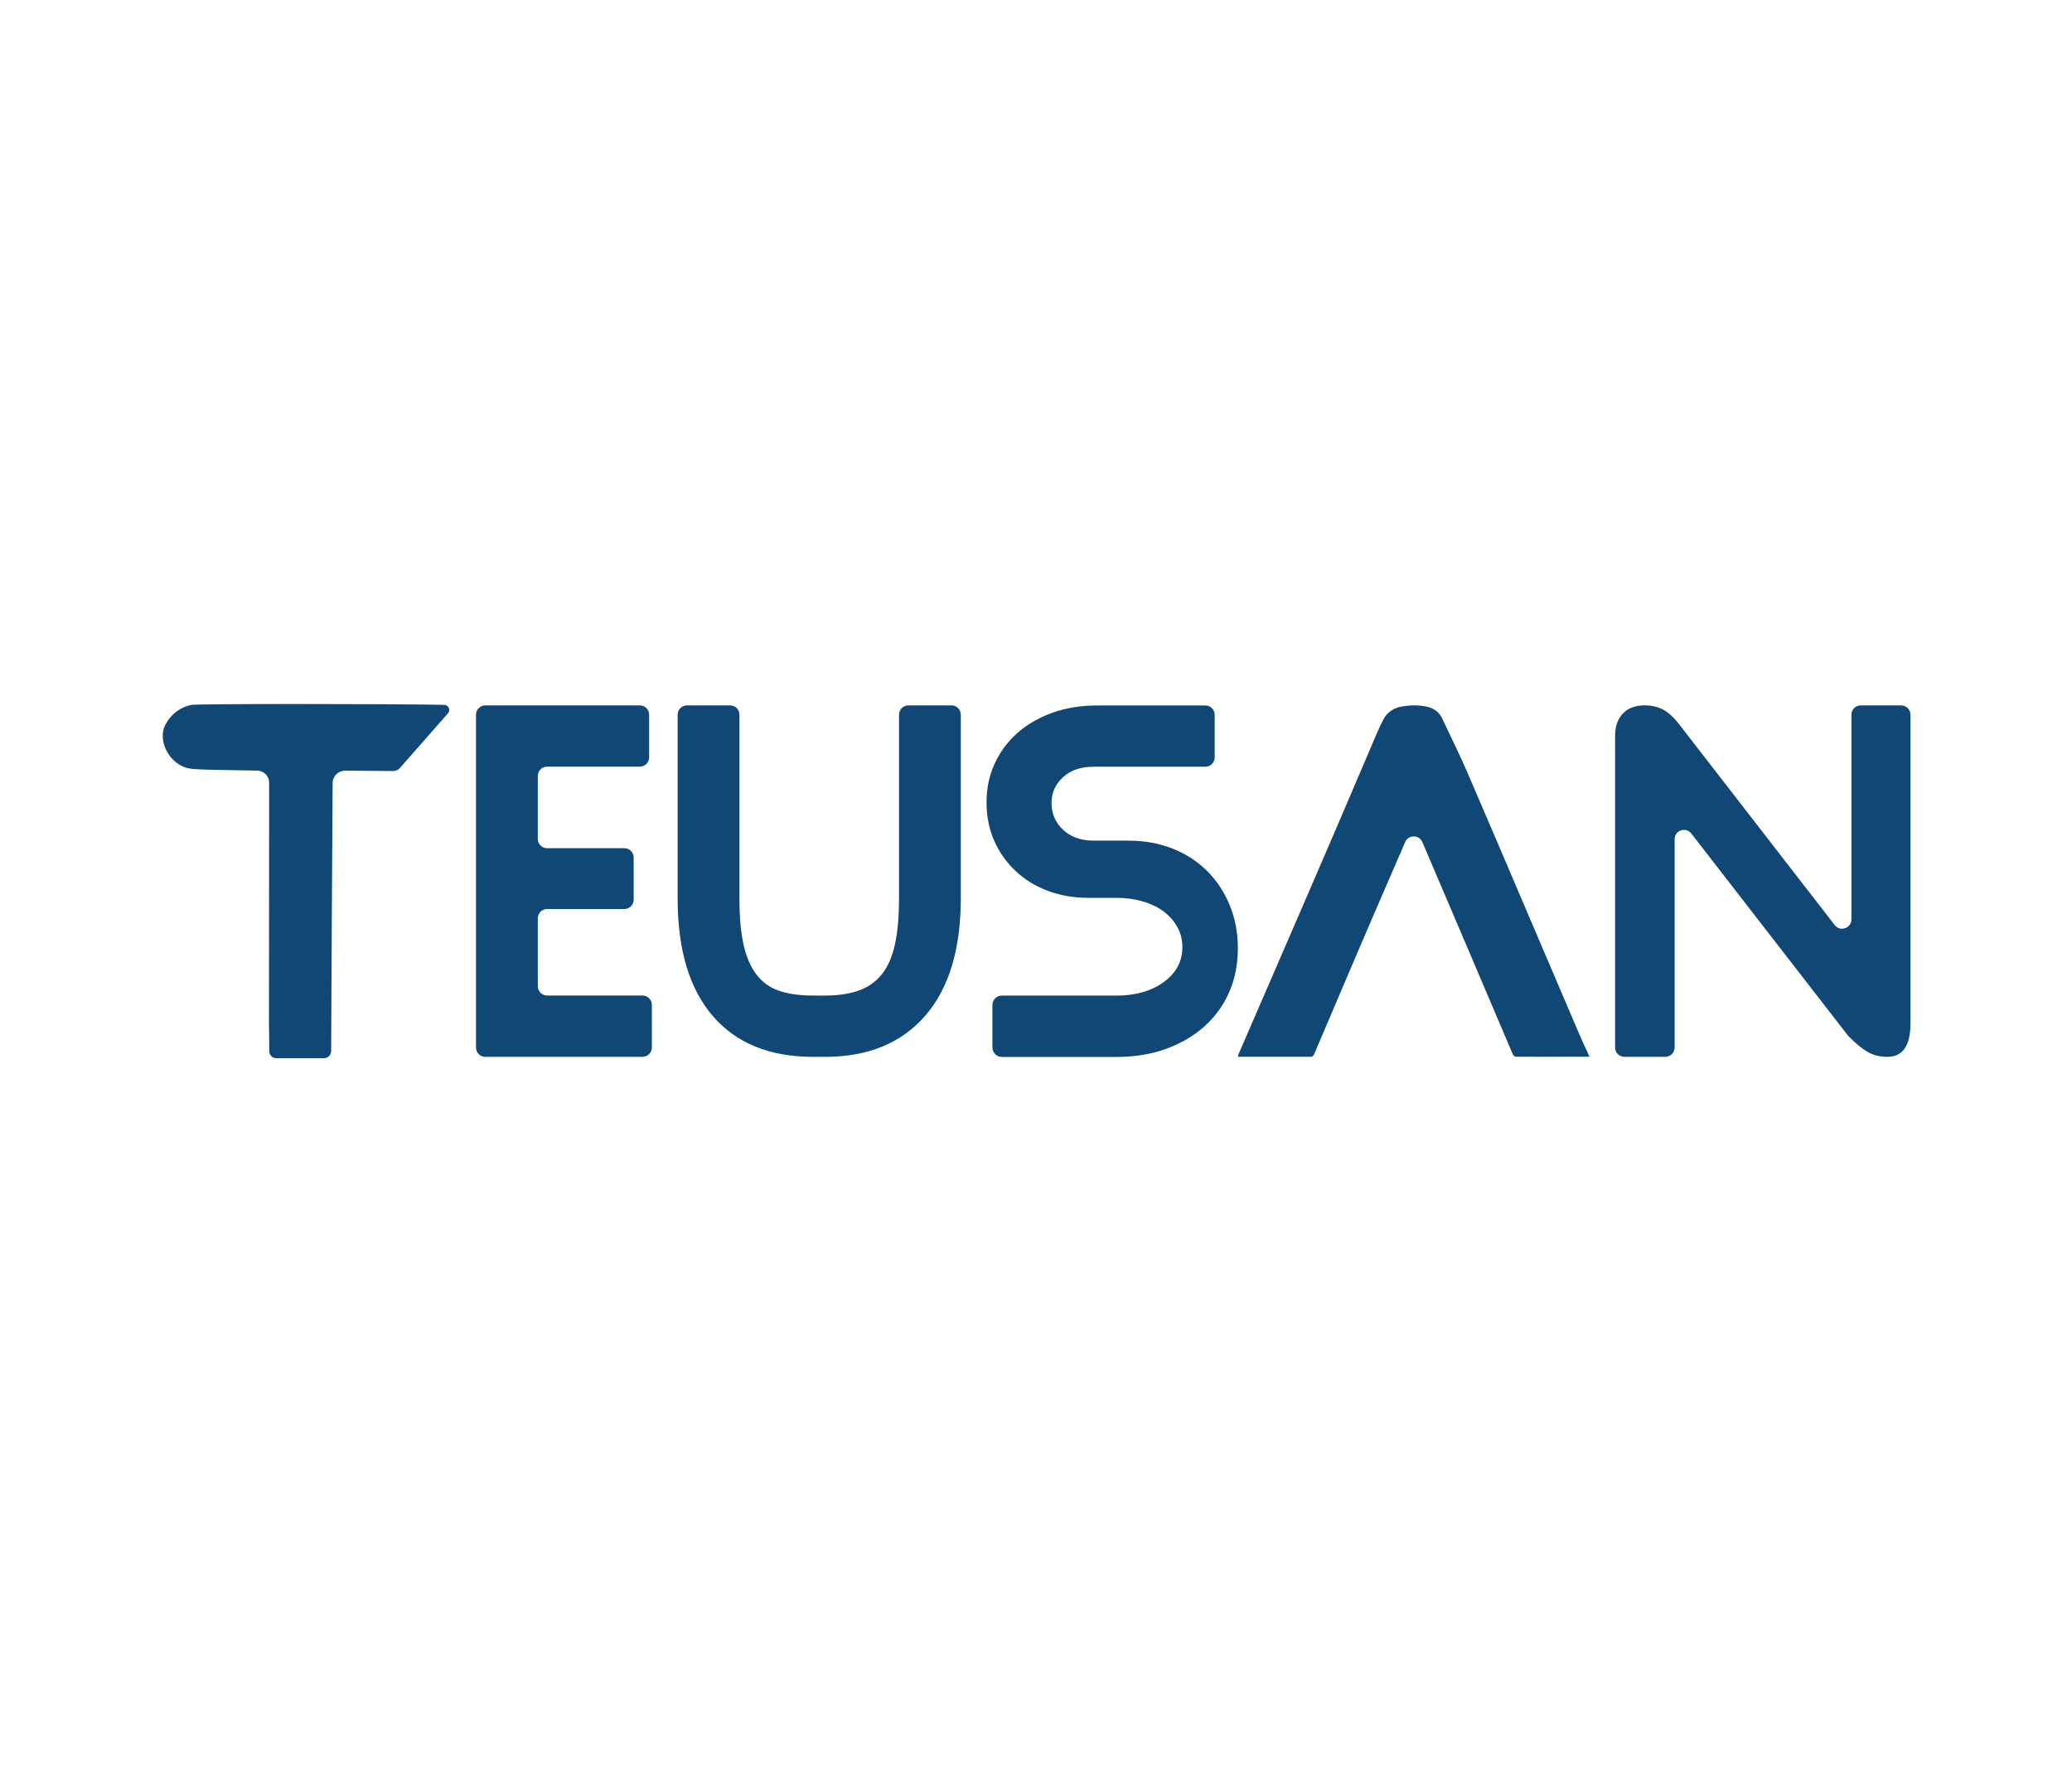 <svg width="540" height="460" viewBox="0 0 540 460" fill="none" xmlns="http://www.w3.org/2000/svg">
<path d="M115.811 183.73C102.271 183.46 51.561 183.42 49.871 183.75C46.921 184.33 44.461 186.23 43.051 189.01C41.281 192.48 43.361 197.67 47.291 199.62C49.091 200.51 49.751 200.57 59.671 200.74L67.041 200.87C68.761 200.9 70.141 202.31 70.141 204.03L70.121 238.32L70.101 267.62C70.121 267.92 70.151 268.22 70.171 274.02C70.171 275.01 70.981 275.84 71.971 275.84C75.041 275.84 81.261 275.84 84.401 275.84C85.461 275.84 86.311 274.99 86.311 273.93L86.481 238.31L86.691 204.12C86.701 202.31 88.171 200.86 89.981 200.88C94.791 200.93 100.061 200.97 102.381 200.98H102.461C103.141 200.98 103.791 200.69 104.241 200.18L116.751 185.93C117.491 185.09 116.921 183.77 115.791 183.74L115.811 183.73Z" fill="#104775"/>
<path d="M167.469 275.49H126.489C125.149 275.49 124.059 274.4 124.059 273.06V186.3C124.059 184.96 125.149 183.87 126.489 183.87H166.749C168.089 183.87 169.179 184.96 169.179 186.3V197.41C169.179 198.75 168.089 199.84 166.749 199.84H142.589C141.249 199.84 140.159 200.93 140.159 202.27V218.67C140.159 220.01 141.249 221.1 142.589 221.1H162.719C164.059 221.1 165.149 222.19 165.149 223.53V234.52C165.149 235.86 164.059 236.95 162.719 236.95H142.589C141.249 236.95 140.159 238.04 140.159 239.38V257.07C140.159 258.41 141.249 259.5 142.589 259.5H167.459C168.799 259.5 169.889 260.59 169.889 261.93V273.04C169.889 274.38 168.799 275.47 167.459 275.47L167.469 275.49Z" fill="#104775"/>
<path d="M247.972 183.87C249.312 183.87 250.402 184.96 250.402 186.3V234.14C250.402 247.45 247.302 257.67 241.102 264.8C234.902 271.93 226.192 275.49 214.982 275.49H211.902C200.612 275.49 191.902 271.95 185.782 264.86C179.662 257.77 176.602 247.54 176.602 234.14V186.3C176.602 184.96 177.692 183.87 179.032 183.87H190.282C191.622 183.87 192.712 184.96 192.712 186.3V234.14C192.712 239 193.072 243.03 193.782 246.24C194.492 249.45 195.622 252.05 197.162 254.05C198.702 256.05 200.672 257.46 203.082 258.28C205.492 259.1 208.432 259.51 211.912 259.51H214.992C218.382 259.51 221.312 259.08 223.762 258.22C226.212 257.36 228.222 255.95 229.802 253.99C231.382 252.03 232.522 249.43 233.232 246.18C233.942 242.93 234.302 238.92 234.302 234.14V186.3C234.302 184.96 235.392 183.87 236.732 183.87H247.982H247.972Z" fill="#104775"/>
<path d="M258.639 273.06V261.95C258.639 260.61 259.729 259.52 261.069 259.52H290.969C295.939 259.52 300.049 258.35 303.289 256C306.529 253.65 308.149 250.6 308.149 246.84C308.149 244.96 307.709 243.24 306.849 241.67C305.979 240.1 304.789 238.75 303.299 237.62C301.799 236.49 299.979 235.6 297.849 234.98C295.719 234.35 293.429 234.04 290.979 234.04H283.639C279.849 234.04 276.339 233.43 273.099 232.22C269.859 231.01 267.059 229.28 264.689 227.05C262.319 224.82 260.459 222.2 259.119 219.18C257.779 216.17 257.109 212.82 257.109 209.14C257.109 205.46 257.799 202.21 259.179 199.16C260.559 196.11 262.519 193.44 265.039 191.17C267.569 188.9 270.609 187.12 274.159 185.83C277.709 184.54 281.619 183.89 285.889 183.89H314.139C315.479 183.89 316.569 184.98 316.569 186.32V197.43C316.569 198.77 315.479 199.86 314.139 199.86H285.059C281.659 199.86 278.979 200.78 277.009 202.62C275.029 204.46 274.049 206.67 274.049 209.26C274.049 212.08 275.059 214.43 277.069 216.31C279.079 218.19 281.749 219.13 285.069 219.13H294.189C298.299 219.13 302.089 219.82 305.559 221.19C309.029 222.56 312.029 224.5 314.559 227C317.089 229.51 319.059 232.48 320.479 235.93C321.899 239.38 322.609 243.13 322.609 247.21C322.609 251.29 321.859 255.16 320.359 258.6C318.859 262.05 316.709 265.02 313.909 267.53C311.109 270.04 307.769 271.99 303.899 273.4C300.029 274.81 295.729 275.51 290.989 275.51H261.089C259.749 275.51 258.659 274.42 258.659 273.08L258.639 273.06Z" fill="#104775"/>
<path d="M436.442 218.76V273.05C436.442 274.39 435.352 275.48 434.012 275.48H423.352C422.012 275.48 420.922 274.39 420.922 273.05V191.77C420.922 189.37 421.592 187.45 422.932 186.01C424.272 184.58 426.212 183.86 428.742 183.86C430.322 183.86 431.802 184.19 433.182 184.85C434.562 185.51 435.962 186.73 437.392 188.51L478.162 241.14C479.582 242.97 482.512 241.97 482.512 239.65V186.3C482.512 184.96 483.602 183.87 484.942 183.87H495.472C496.812 183.87 497.902 184.96 497.902 186.3V266.77C497.902 272.58 495.892 275.49 491.862 275.49C489.882 275.49 488.152 275.04 486.652 274.15C485.182 273.28 483.562 271.94 481.792 270.14C481.722 270.07 481.652 269.98 481.582 269.9L440.782 217.27C439.362 215.44 436.432 216.44 436.432 218.76H436.442Z" fill="#104775"/>
<path d="M413.622 274.04C412.532 271.81 411.572 269.52 410.592 267.24C401.302 245.56 392.112 223.84 382.782 202.18C380.612 197.08 378.122 192.13 375.772 187.11C375.052 185.58 373.542 184.56 371.912 184.22C369.702 183.74 367.372 183.78 365.152 184.2C363.272 184.54 361.532 185.68 360.632 187.37C359.172 190.08 358.092 192.96 356.852 195.78C345.642 222.19 334.162 248.49 322.772 274.82C322.742 275.04 322.682 275.26 322.602 275.47C328.862 275.47 335.112 275.47 341.372 275.47C341.962 275.58 342.392 275.16 342.562 274.63C349.412 258.47 356.312 242.32 363.302 226.22C364.262 223.97 365.252 221.73 366.222 219.49C367.052 217.57 369.742 217.53 370.652 219.41L370.672 219.46C378.512 237.8 386.332 256.16 394.132 274.52C394.312 274.99 394.642 275.53 395.242 275.46C401.572 275.49 407.912 275.46 414.242 275.45C414.002 274.99 413.812 274.52 413.642 274.04H413.622Z" fill="#104775"/>
</svg>
